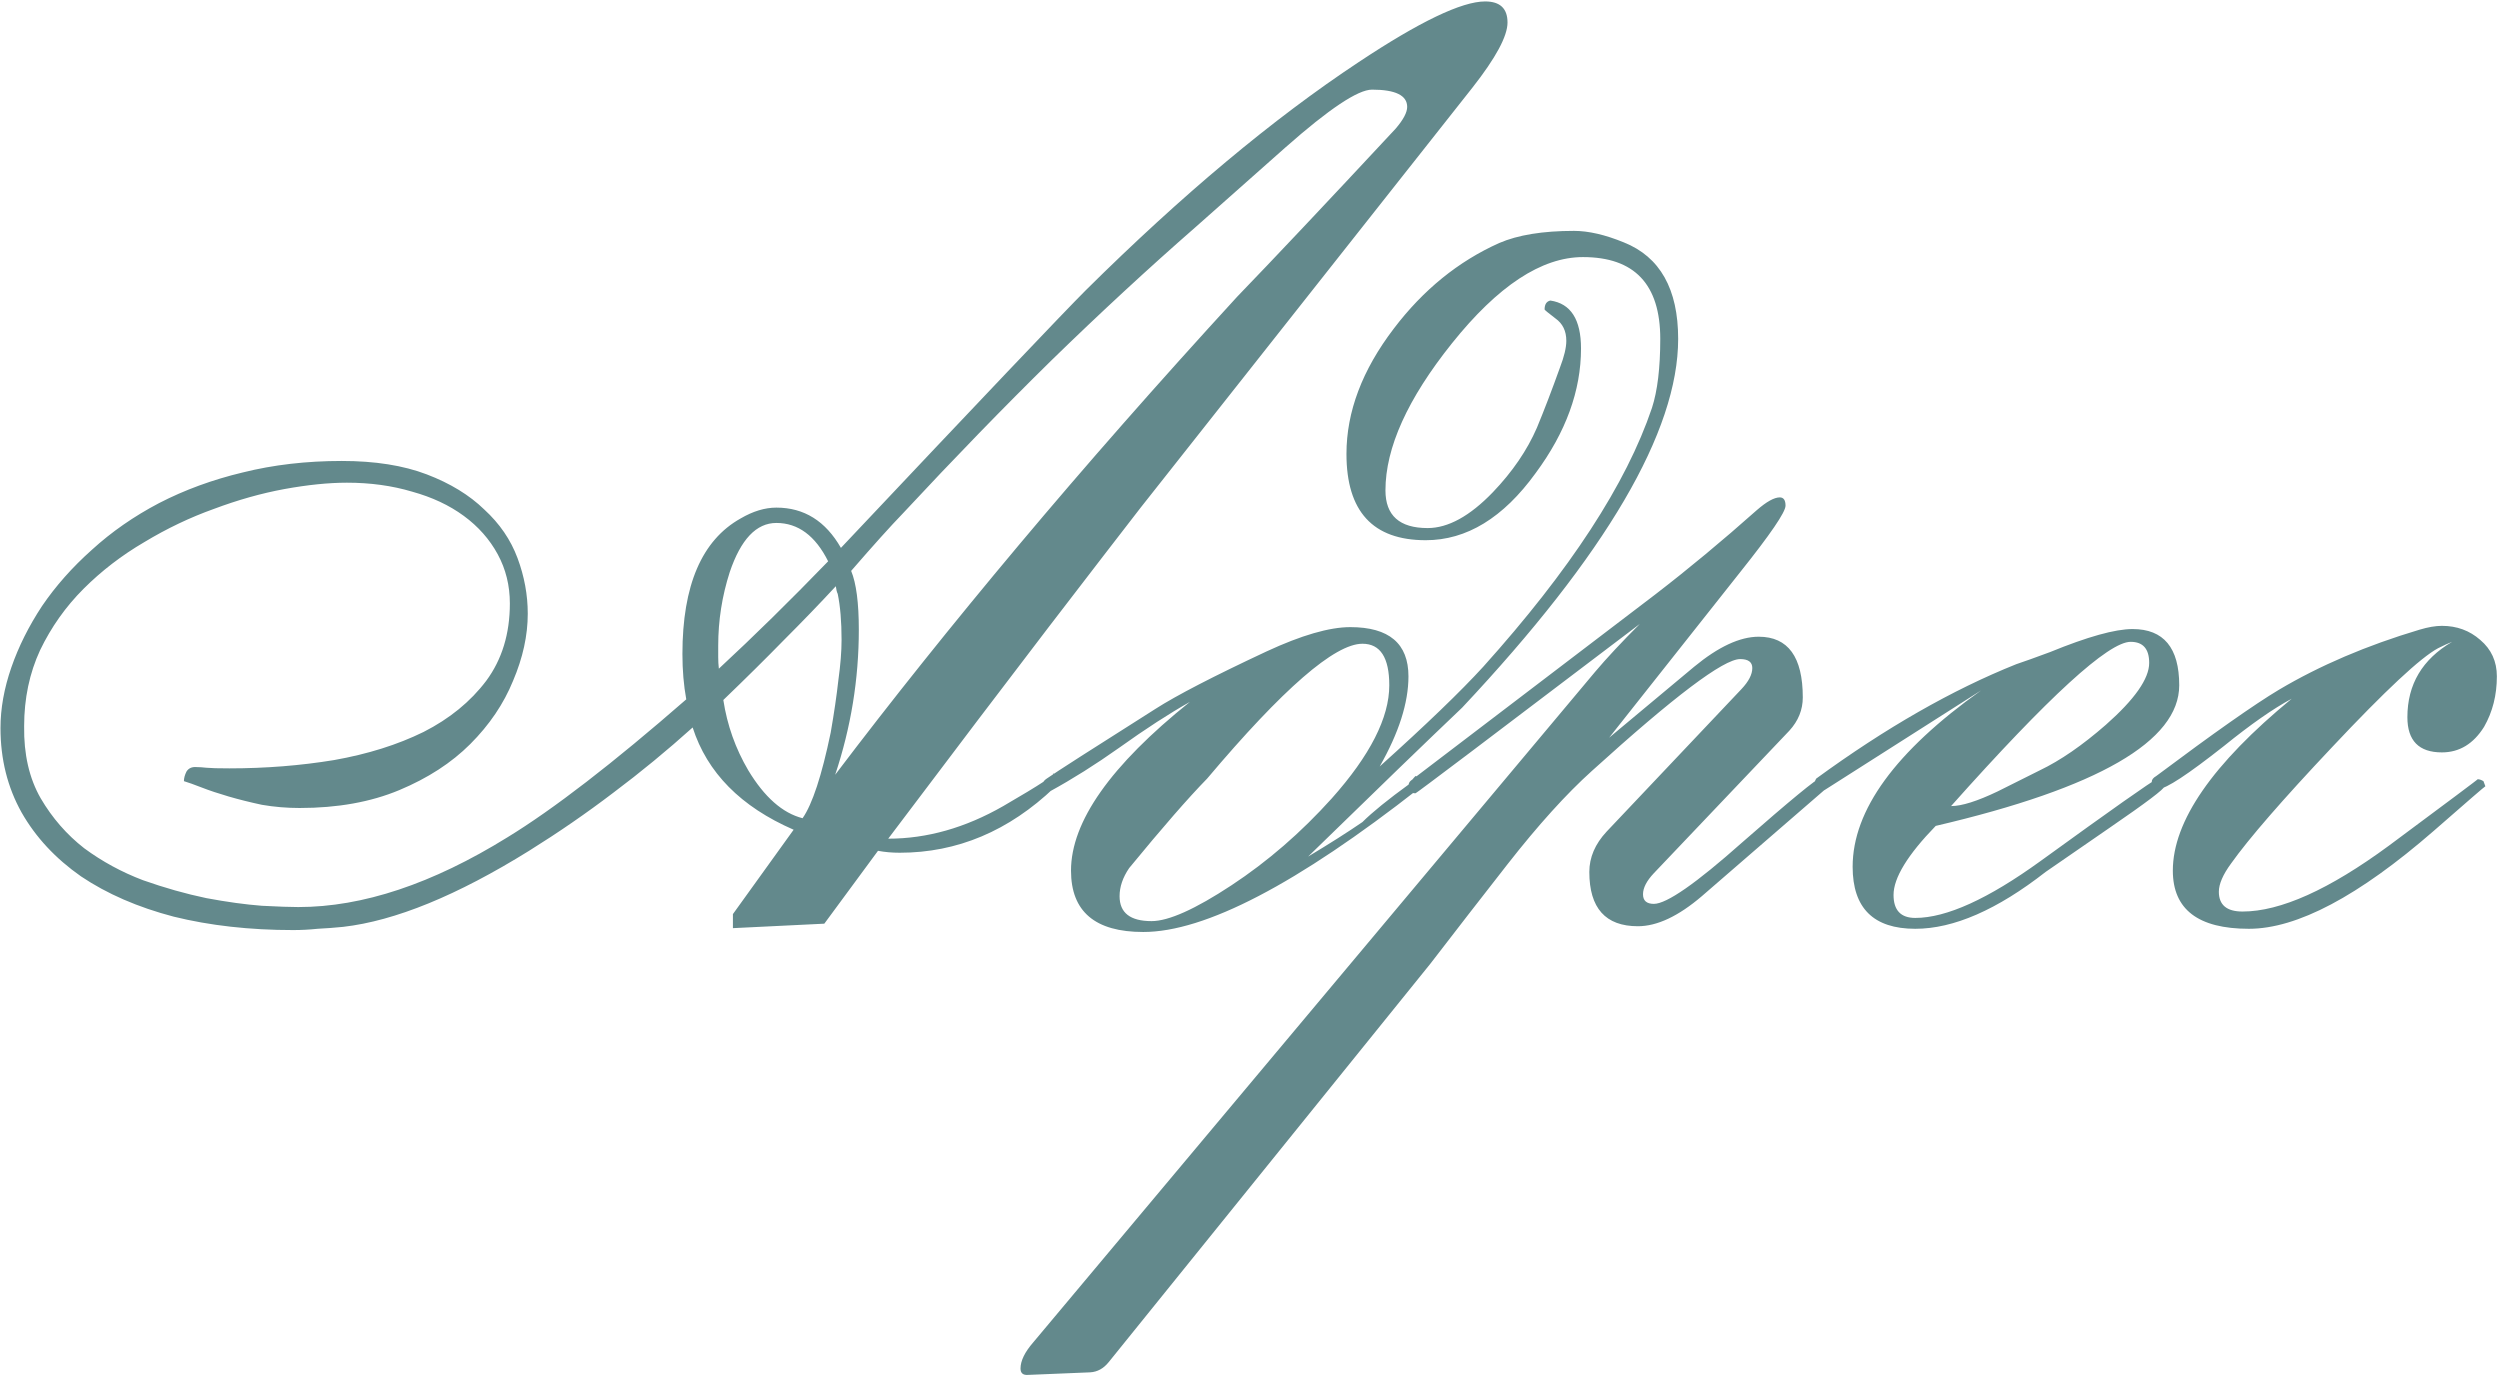 <?xml version="1.0" encoding="UTF-8"?> <svg xmlns="http://www.w3.org/2000/svg" width="573" height="316" viewBox="0 0 573 316" fill="none"><path d="M322.525 24.5C322.525 21.863 319.84 20.545 314.469 20.545C311.246 20.545 304.654 24.939 294.693 33.728L274.039 52.039C263.199 61.512 252.213 71.668 241.08 82.508C230.045 93.348 218.668 105.066 206.949 117.664C204.117 120.594 200.162 124.988 195.084 130.848C196.256 133.68 196.842 138.172 196.842 144.324C196.842 155.652 195.035 166.736 191.422 177.576C204.215 160.682 218.229 143.152 233.463 124.988C248.697 106.824 265.396 87.83 283.561 68.006C291.861 59.412 303.971 46.57 319.889 29.48C321.646 27.43 322.525 25.77 322.525 24.5ZM189.811 128.65C186.881 122.791 182.926 119.861 177.945 119.861C173.355 119.861 169.791 123.621 167.252 131.141C165.494 136.609 164.615 142.225 164.615 147.986C164.615 148.865 164.615 149.744 164.615 150.623C164.615 151.502 164.664 152.381 164.762 153.26C172.77 145.838 181.119 137.635 189.811 128.65ZM192.887 146.668C192.887 142.469 192.594 138.953 192.008 136.121C191.812 135.73 191.666 135.145 191.568 134.363C187.955 138.27 184 142.371 179.703 146.668C175.504 150.965 170.865 155.555 165.787 160.438C166.666 166.199 168.57 171.57 171.5 176.551C175.211 182.703 179.361 186.365 183.951 187.537C186.197 184.314 188.346 177.771 190.396 167.908C191.178 163.416 191.764 159.412 192.154 155.896C192.643 152.381 192.887 149.305 192.887 146.668ZM67.203 213.172C57.242 213.172 48.111 212.146 39.81 210.096C31.607 207.947 24.527 204.871 18.57 200.867C12.711 196.766 8.17 191.883 4.947 186.219C1.725 180.457 0.113 174.012 0.113 166.883C0.113 162.391 0.943 157.752 2.604 152.967C4.264 148.182 6.607 143.494 9.635 138.904C12.76 134.314 16.568 130.018 21.061 126.014C25.553 121.912 30.68 118.348 36.441 115.32C42.301 112.293 48.697 109.949 55.631 108.289C62.662 106.531 70.231 105.652 78.336 105.652C85.953 105.652 92.447 106.678 97.818 108.729C103.189 110.779 107.584 113.465 111.002 116.785C114.518 120.008 117.057 123.719 118.619 127.918C120.182 132.117 120.963 136.365 120.963 140.662C120.963 145.643 119.84 150.77 117.594 156.043C115.445 161.316 112.174 166.15 107.779 170.545C103.482 174.842 98.062 178.357 91.519 181.092C84.977 183.826 77.359 185.193 68.668 185.193C65.738 185.193 62.857 184.949 60.025 184.461C57.291 183.875 54.752 183.24 52.408 182.557C50.065 181.873 48.014 181.189 46.256 180.506C44.498 179.822 43.131 179.334 42.154 179.041C42.154 178.357 42.35 177.625 42.74 176.844C43.228 176.062 44.01 175.721 45.084 175.818C45.67 175.818 46.402 175.867 47.281 175.965C48.258 176.062 50.016 176.111 52.555 176.111C60.855 176.111 68.863 175.477 76.578 174.207C84.293 172.84 91.129 170.691 97.086 167.762C103.043 164.734 107.828 160.828 111.441 156.043C115.055 151.16 116.861 145.252 116.861 138.318C116.861 134.217 115.934 130.457 114.078 127.039C112.223 123.621 109.635 120.691 106.314 118.25C102.994 115.809 99.039 113.953 94.449 112.684C89.859 111.316 84.879 110.633 79.508 110.633C75.309 110.633 70.523 111.121 65.152 112.098C59.879 113.074 54.508 114.588 49.039 116.639C43.57 118.592 38.248 121.131 33.072 124.256C27.896 127.283 23.258 130.848 19.156 134.949C15.055 139.051 11.734 143.738 9.195 149.012C6.754 154.285 5.533 160.096 5.533 166.443C5.436 172.889 6.705 178.406 9.342 182.996C11.979 187.488 15.299 191.297 19.303 194.422C23.404 197.449 27.896 199.891 32.779 201.746C37.76 203.504 42.594 204.871 47.281 205.848C51.969 206.727 56.217 207.312 60.025 207.605C63.834 207.801 66.617 207.898 68.375 207.898C83.121 207.898 99.088 202.576 116.275 191.932C126.822 185.486 140.494 174.939 157.291 160.291C156.705 157.068 156.412 153.602 156.412 149.891C156.412 134.168 160.855 123.816 169.742 118.836C172.574 117.176 175.309 116.346 177.945 116.346C184.293 116.346 189.225 119.422 192.74 125.574C208.854 108.484 221.598 95.008 230.973 85.144C240.348 75.281 246.305 69.08 248.844 66.541C270.914 44.666 291.764 27.234 311.393 14.246C325.357 4.969 335.025 0.33 340.396 0.33C343.814 0.33 345.523 1.941 345.523 5.164C345.523 8.289 342.838 13.27 337.467 20.105L261.441 116.346C257.047 122.01 250.016 131.141 240.348 143.738C230.777 156.238 218.521 172.4 203.58 192.225C212.467 192.225 221.256 189.734 229.947 184.754C238.541 179.773 242.301 177.283 241.227 177.283C241.617 177.283 242.057 177.43 242.545 177.723C242.643 177.82 242.691 177.918 242.691 178.016C242.691 178.113 242.74 178.26 242.838 178.455C242.838 179.041 242.447 179.725 241.666 180.506C231.217 190.467 219.4 195.447 206.217 195.447C204.459 195.447 202.799 195.301 201.236 195.008L188.932 211.707L167.984 212.732V209.51L181.9 190.174C169.791 184.9 162.076 177.088 158.756 166.736C152.896 172.01 146.842 176.99 140.592 181.678C134.439 186.365 127.994 190.809 121.256 195.008C104.752 205.262 90.543 211.072 78.629 212.439C76.676 212.635 74.723 212.781 72.769 212.879C70.914 213.074 69.059 213.172 67.203 213.172ZM384.635 77.674C384.635 98.865 368.131 127.039 335.123 162.195C327.213 169.715 315.445 181.092 299.82 196.326C304.703 193.396 308.854 190.76 312.271 188.416C314.518 186.17 318.131 183.24 323.111 179.627C323.404 179.041 323.844 178.455 324.43 177.869C325.504 178.064 326.041 178.65 326.041 179.627C326.041 179.92 325.797 180.262 325.309 180.652C297.281 202.625 276.188 213.611 262.027 213.611C250.992 213.611 245.475 208.924 245.475 199.549C245.475 188.318 254.557 175.428 272.721 160.877C268.033 163.514 262.613 167.029 256.461 171.424C251.09 175.232 245.816 178.553 240.641 181.385C240.152 181.385 239.615 180.799 239.029 179.627C239.029 179.236 239.322 178.846 239.908 178.455C242.154 176.893 250.455 171.57 264.811 162.488C269.693 159.363 278.189 154.969 290.299 149.305C298.307 145.594 304.703 143.738 309.488 143.738C318.375 143.738 322.818 147.498 322.818 155.018C322.818 161.072 320.621 167.957 316.227 175.672C326.871 166.102 334.781 158.484 339.957 152.82C359.879 130.652 372.77 110.877 378.629 93.494C379.898 89.588 380.533 84.314 380.533 77.674C380.533 65.174 374.625 58.924 362.809 58.924C353.336 58.924 343.326 65.516 332.779 78.699C322.623 91.394 317.545 102.625 317.545 112.391C317.545 118.152 320.768 121.033 327.213 121.033C331.9 121.033 336.881 118.299 342.154 112.83C346.646 108.143 350.016 103.211 352.262 98.035C353.922 94.031 355.68 89.441 357.535 84.266C358.512 81.727 359 79.676 359 78.113C359 75.867 358.17 74.158 356.51 72.986C354.85 71.717 354.02 71.033 354.02 70.936C354.02 69.764 354.459 69.08 355.338 68.885C360.025 69.568 362.369 73.231 362.369 79.871C362.369 89.539 358.902 99.061 351.969 108.436C344.547 118.689 336.148 123.816 326.773 123.816C314.664 123.816 308.609 117.225 308.609 104.041C308.609 94.373 312.223 84.803 319.449 75.33C326.188 66.443 334.244 59.9 343.619 55.701C347.916 53.846 353.629 52.918 360.758 52.918C364.078 52.918 367.887 53.797 372.184 55.555C380.484 58.875 384.635 66.248 384.635 77.674ZM318.424 157.068C318.424 150.721 316.373 147.547 312.271 147.547C305.924 147.547 294.059 157.85 276.676 178.455C272.379 182.85 266.422 189.686 258.805 198.963C257.34 201.111 256.607 203.26 256.607 205.408C256.607 209.217 259.049 211.121 263.932 211.121C267.838 211.121 273.941 208.387 282.242 202.918C290.543 197.449 298.209 190.809 305.24 182.996C314.029 173.133 318.424 164.49 318.424 157.068ZM419.205 179.773C419.205 180.066 418.961 180.408 418.473 180.799L390.055 205.408C384.684 209.998 379.801 212.293 375.406 212.293C367.984 212.293 364.273 208.143 364.273 199.842C364.273 196.521 365.592 193.445 368.229 190.613L399.137 157.947C400.797 156.189 401.627 154.578 401.627 153.113C401.627 151.746 400.699 151.062 398.844 151.062C395.035 151.062 383.707 159.607 364.859 176.697C359 181.971 352.555 189.1 345.523 198.084C339.566 205.701 333.658 213.318 327.799 220.936L254.117 312.195C252.945 313.66 251.529 314.441 249.869 314.539L235.66 315.125C234.488 315.223 233.902 314.734 233.902 313.66C233.902 311.902 234.879 309.9 236.832 307.654L365.592 153.992C368.229 150.867 371.646 147.205 375.846 143.006C341.764 168.885 324.625 181.824 324.43 181.824C323.355 181.824 322.818 181.287 322.818 180.213C322.818 179.627 323.014 179.188 323.404 178.895L379.361 136.268C386.979 130.408 394.742 123.963 402.652 116.932C404.898 114.979 406.656 114.002 407.926 114.002C408.805 114.002 409.244 114.637 409.244 115.906C409.244 117.371 405.777 122.449 398.844 131.141L368.814 169.08L388.297 152.82C393.863 148.23 398.795 145.936 403.092 145.936C409.83 145.936 413.199 150.574 413.199 159.852C413.199 162.684 412.174 165.223 410.123 167.469L379.068 200.135C377.408 201.893 376.578 203.504 376.578 204.969C376.578 206.434 377.408 207.166 379.068 207.166C381.998 207.166 388.736 202.479 399.283 193.104C410.318 183.436 416.373 178.455 417.447 178.162C418.619 178.26 419.205 178.797 419.205 179.773ZM499.479 157.068C499.479 169.861 480.875 180.604 443.668 189.295C437.223 195.936 434 201.209 434 205.115C434 208.631 435.66 210.389 438.98 210.389C446.109 210.389 455.68 206.043 467.691 197.352C484 185.535 492.936 179.236 494.498 178.455C495.572 178.748 496.109 179.334 496.109 180.213C496.109 180.799 491.91 183.973 483.512 189.734C473.746 196.473 468.863 199.842 468.863 199.842C457.73 208.533 447.77 212.879 438.98 212.879C429.41 212.879 424.625 208.143 424.625 198.67C424.625 185.682 434.439 172.205 454.068 158.24C446.061 163.318 434.098 170.936 418.18 181.092L417.154 181.531C416.275 181.434 415.836 180.896 415.836 179.92C415.836 179.432 415.982 178.943 416.275 178.455C432.193 166.834 447.477 158.094 462.125 152.234C463.883 151.648 466.471 150.721 469.889 149.451C478.482 145.936 484.781 144.178 488.785 144.178C495.914 144.178 499.479 148.475 499.479 157.068ZM492.594 151.941C492.594 148.719 491.178 147.107 488.346 147.107C483.268 147.107 469.547 159.656 447.184 184.754C449.625 184.754 453.189 183.631 457.877 181.385L467.545 176.551C472.232 174.305 477.262 170.838 482.633 166.15C489.273 160.291 492.594 155.555 492.594 151.941ZM572.281 155.018C572.281 159.314 571.305 163.172 569.352 166.59C566.91 170.496 563.688 172.449 559.684 172.449C554.41 172.449 551.773 169.764 551.773 164.393C551.773 156.873 555.191 151.111 562.027 147.107C561.246 147.4 560.172 147.889 558.805 148.572C554.801 150.721 546.695 158.289 534.488 171.277C523.16 183.289 515.445 192.176 511.344 197.938C509.488 200.477 508.561 202.625 508.561 204.383C508.561 207.41 510.367 208.924 513.98 208.924C522.672 208.924 533.854 203.895 547.525 193.836C561.197 183.68 567.984 178.602 567.887 178.602C568.277 178.602 568.717 178.748 569.205 179.041L569.645 180.213C569.547 180.213 565.592 183.631 557.779 190.467C540.592 205.408 526.48 212.879 515.445 212.879C503.824 212.879 498.014 208.436 498.014 199.549C498.014 188.221 507.096 175.086 525.26 160.145C521.061 162.391 515.885 166.004 509.732 170.984C501.432 177.527 496.451 180.799 494.791 180.799C493.717 180.799 493.18 180.262 493.18 179.188C493.18 178.699 493.521 178.26 494.205 177.869C507.389 168.006 516.764 161.414 522.33 158.094C531.705 152.527 542.447 147.938 554.557 144.324C556.51 143.738 558.219 143.445 559.684 143.445C563.102 143.445 566.031 144.52 568.473 146.668C571.012 148.816 572.281 151.6 572.281 155.018Z" fill="#63898C"></path></svg> 